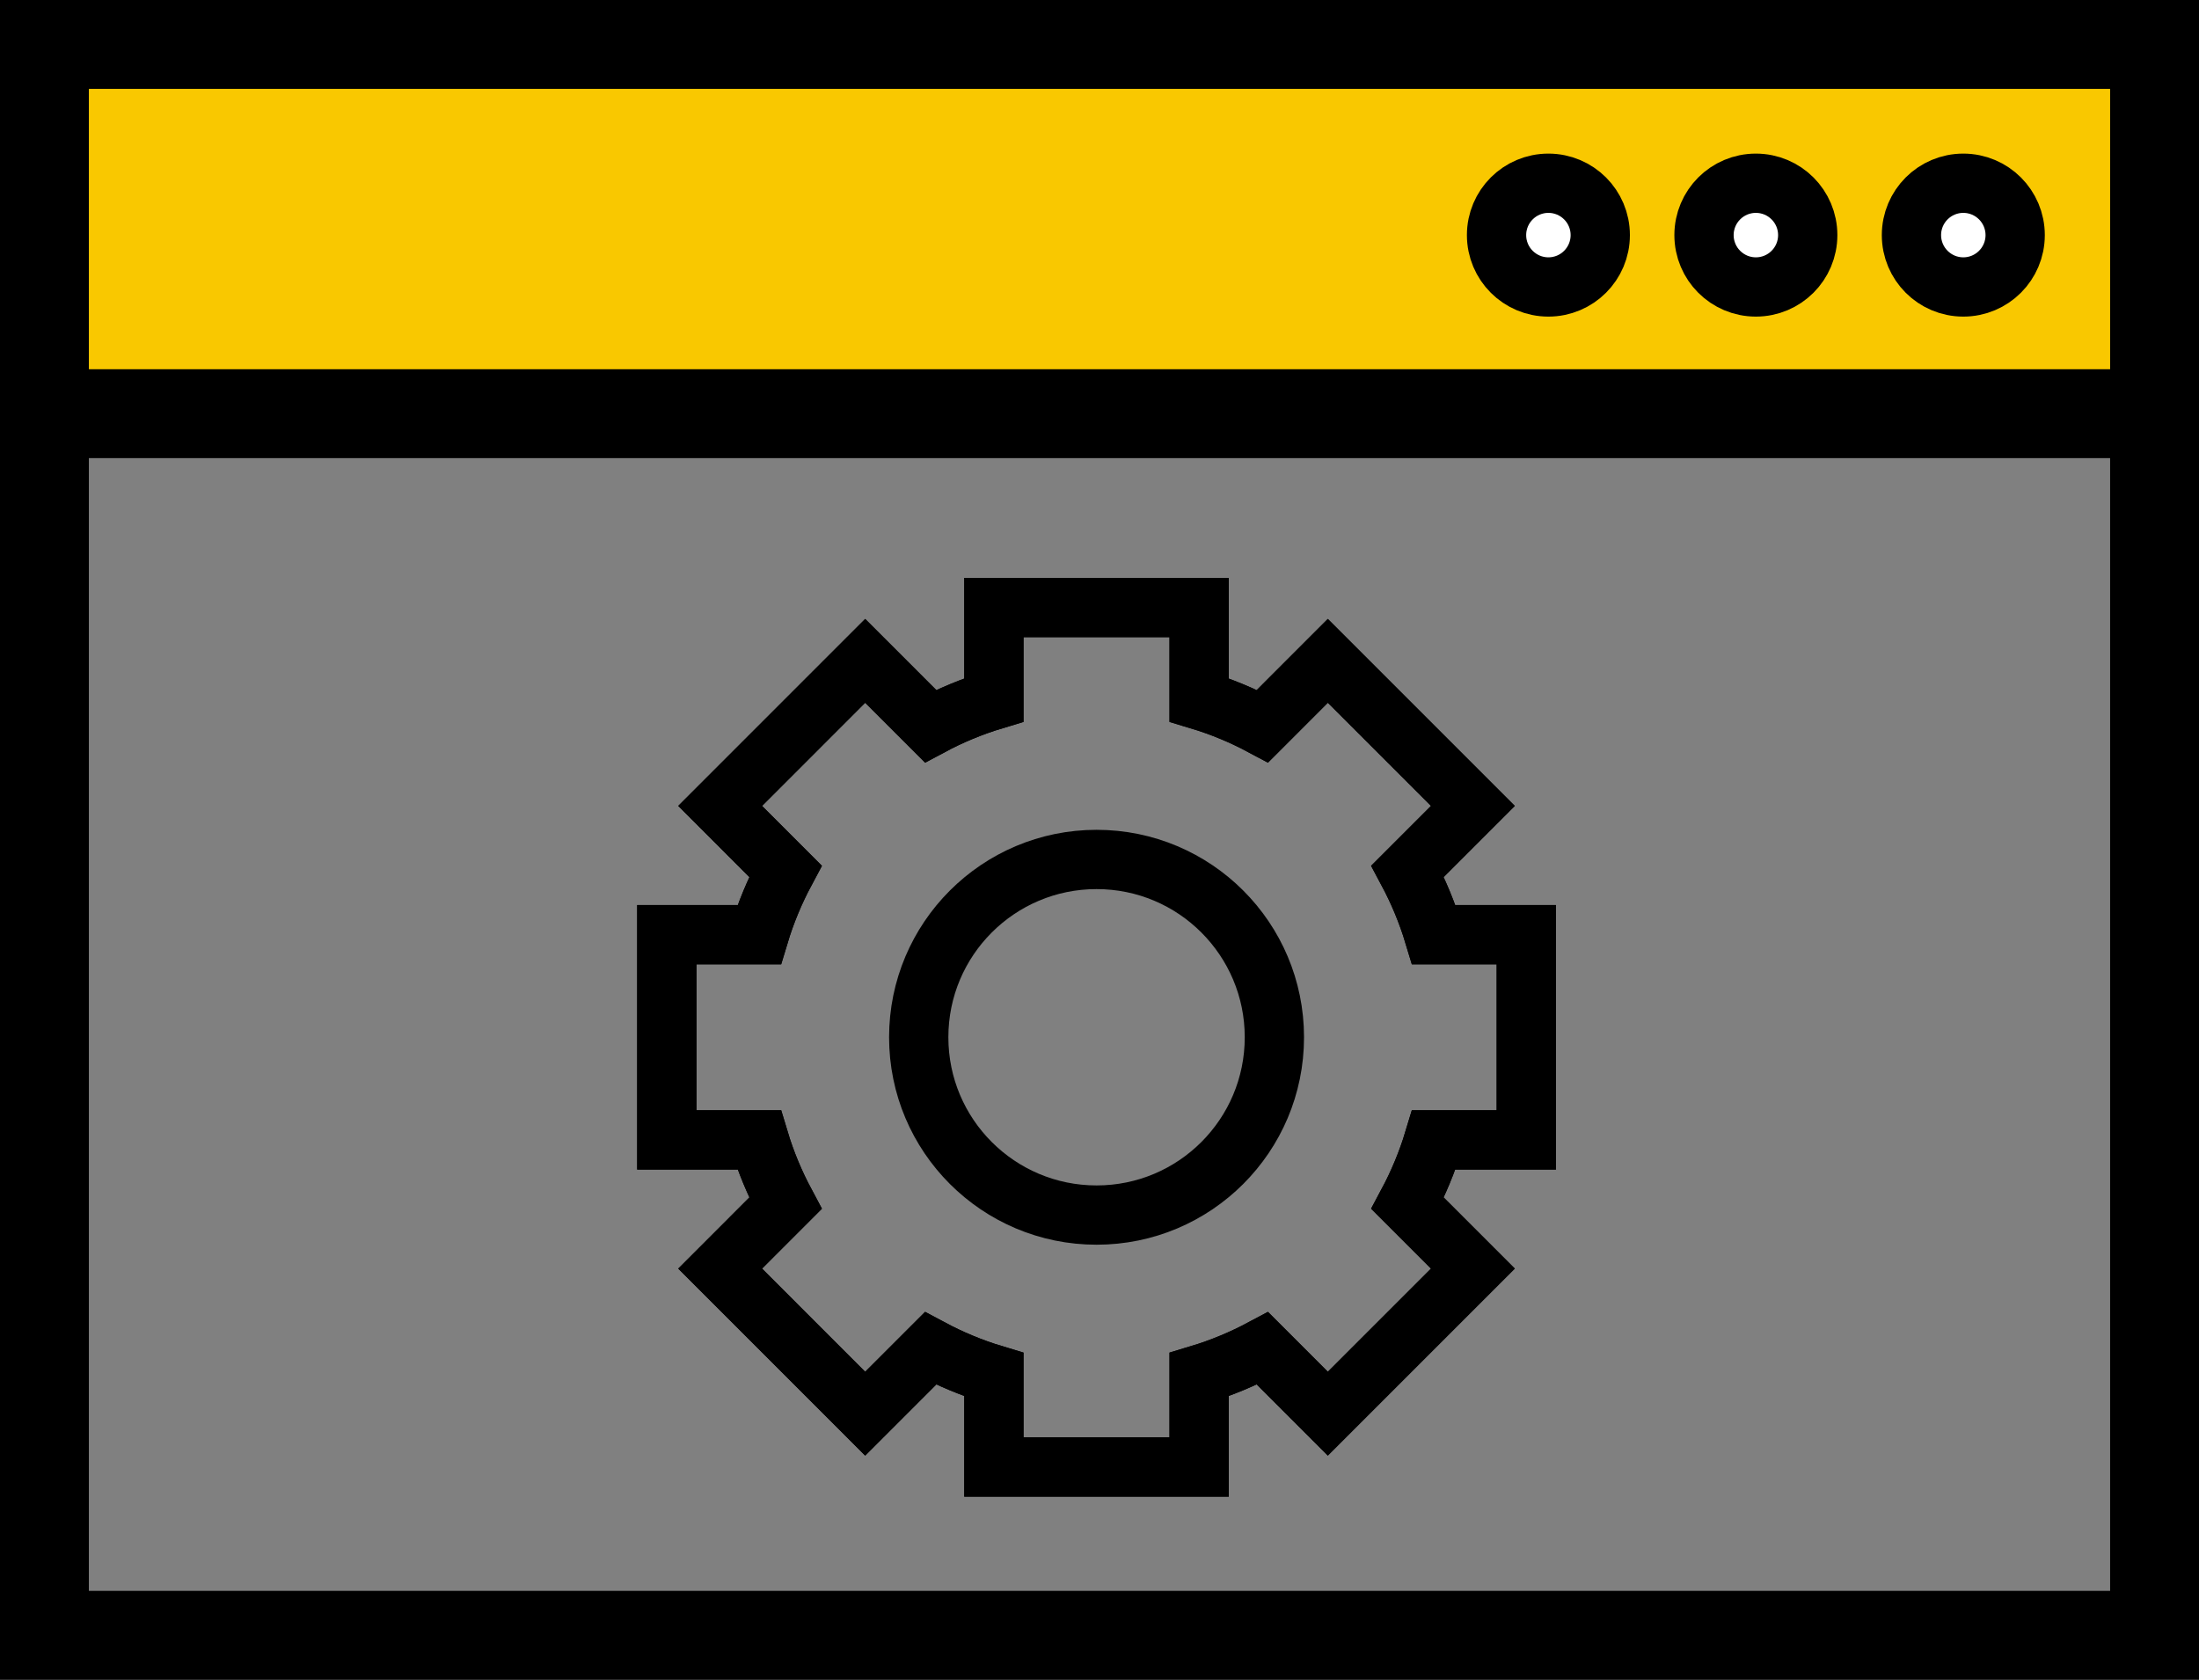 <?xml version="1.0" encoding="UTF-8"?>
<svg width="72px" height="55px" viewBox="0 0 72 55" version="1.1" xmlns="http://www.w3.org/2000/svg" xmlns:xlink="http://www.w3.org/1999/xlink">
    <rect x="0" y="0" width="72" height="55" fill="#808080" stroke="none"/>
    <!-- Generator: Sketch 64 (93537) - https://sketch.com -->
    <title>icon-software_customization</title>
    <desc>Created with Sketch.</desc>
    <g id="desktop" stroke="none" stroke-width="1" fill="none" fill-rule="evenodd">
        <g id="Mobile-Consulting" transform="translate(-48, -3364)" stroke="#000000">
            <g id="Values_benefits" transform="translate(0, 2746)">
                <g id="icon-software_customization" transform="translate(48, 618)">
                    <path d="M49.974,37.323 L46.947,37.323 C46.728,38.05 46.437,38.744 46.087,39.399 L48.226,41.538 L43.476,46.288 L41.338,44.149 C40.683,44.499 39.988,44.79 39.262,45.009 L39.262,48.033 L32.542,48.033 L32.542,45.009 C31.816,44.79 31.121,44.499 30.467,44.149 L28.328,46.288 L23.579,41.538 L25.717,39.399 C25.367,38.744 25.076,38.05 24.857,37.323 L21.833,37.323 L21.833,30.603 L24.857,30.603 C25.076,29.877 25.367,29.182 25.717,28.527 L23.579,26.388 L28.328,21.638 L30.467,23.777 C31.121,23.426 31.816,23.136 32.542,22.917 L32.542,19.893 L39.262,19.893 L39.262,22.917 C39.988,23.136 40.683,23.426 41.338,23.777 L43.476,21.638 L48.226,26.388 L46.087,28.527 C46.437,29.182 46.728,29.877 46.947,30.603 L49.974,30.603 L49.974,37.323 Z" id="Path" stroke-width="1.941"></path>
                    <rect id="Rectangle" stroke-width="2.91" x="1.455" y="13.455" width="69.09" height="40.09"></rect>
                    <rect id="Rectangle-Copy-17" stroke-width="2.91" fill="#F9C800" x="1.455" y="1.455" width="69.09" height="12.09"></rect>
                    <path d="M49,7.698 C49,8.636 49.76,9.396 50.698,9.396 C51.636,9.396 52.396,8.636 52.396,7.698 C52.396,6.76 51.636,6 50.698,6 C49.76,6 49,6.76 49,7.698 Z" id="Stroke-5" stroke-width="1.941" fill="#FFFFFF"></path>
                    <path d="M55.793,7.698 C55.793,8.636 56.553,9.396 57.491,9.396 C58.429,9.396 59.189,8.636 59.189,7.698 C59.189,6.76 58.429,6 57.491,6 C56.553,6 55.793,6.76 55.793,7.698 Z" id="Stroke-7" stroke-width="1.941" fill="#FFFFFF"></path>
                    <path d="M62.585,7.698 C62.585,8.636 63.345,9.396 64.283,9.396 C65.221,9.396 65.981,8.636 65.981,7.698 C65.981,6.76 65.221,6 64.283,6 C63.345,6 62.585,6.76 62.585,7.698 Z" id="Stroke-9" stroke-width="1.941" fill="#FFFFFF"></path>
                    <path d="M30.081,33.963 C30.081,30.746 32.69,28.141 35.904,28.141 C39.12,28.141 41.726,30.746 41.726,33.963 C41.726,37.18 39.12,39.785 35.904,39.785 C32.69,39.785 30.081,37.18 30.081,33.963 Z" id="Path" stroke-width="1.941"></path>
                    <path d="M49.974,37.323 L49.974,30.603 L46.947,30.603 C46.728,29.876 46.437,29.182 46.087,28.527 L48.226,26.388 L43.476,21.638 L41.338,23.777 C40.683,23.426 39.988,23.136 39.262,22.917 L39.262,19.893 L32.542,19.893 L32.542,22.917 C31.816,23.136 31.121,23.426 30.467,23.777 L28.328,21.638 L23.579,26.388 L25.717,28.527 C25.367,29.182 25.076,29.876 24.857,30.603 L21.833,30.603 L21.833,37.323 L24.857,37.323 C25.076,38.05 25.367,38.744 25.717,39.399 L23.579,41.538 L28.328,46.288 L30.467,44.149 C31.121,44.499 31.816,44.79 32.542,45.009 L32.542,48.033 L39.262,48.033 L39.262,45.009 C39.988,44.79 40.683,44.499 41.338,44.149 L43.476,46.288 L48.226,41.538 L46.087,39.399 C46.437,38.744 46.728,38.05 46.947,37.323 L49.974,37.323 Z" id="Path" stroke-width="1.941"></path>
                </g>
            </g>
        </g>
    </g>
</svg>